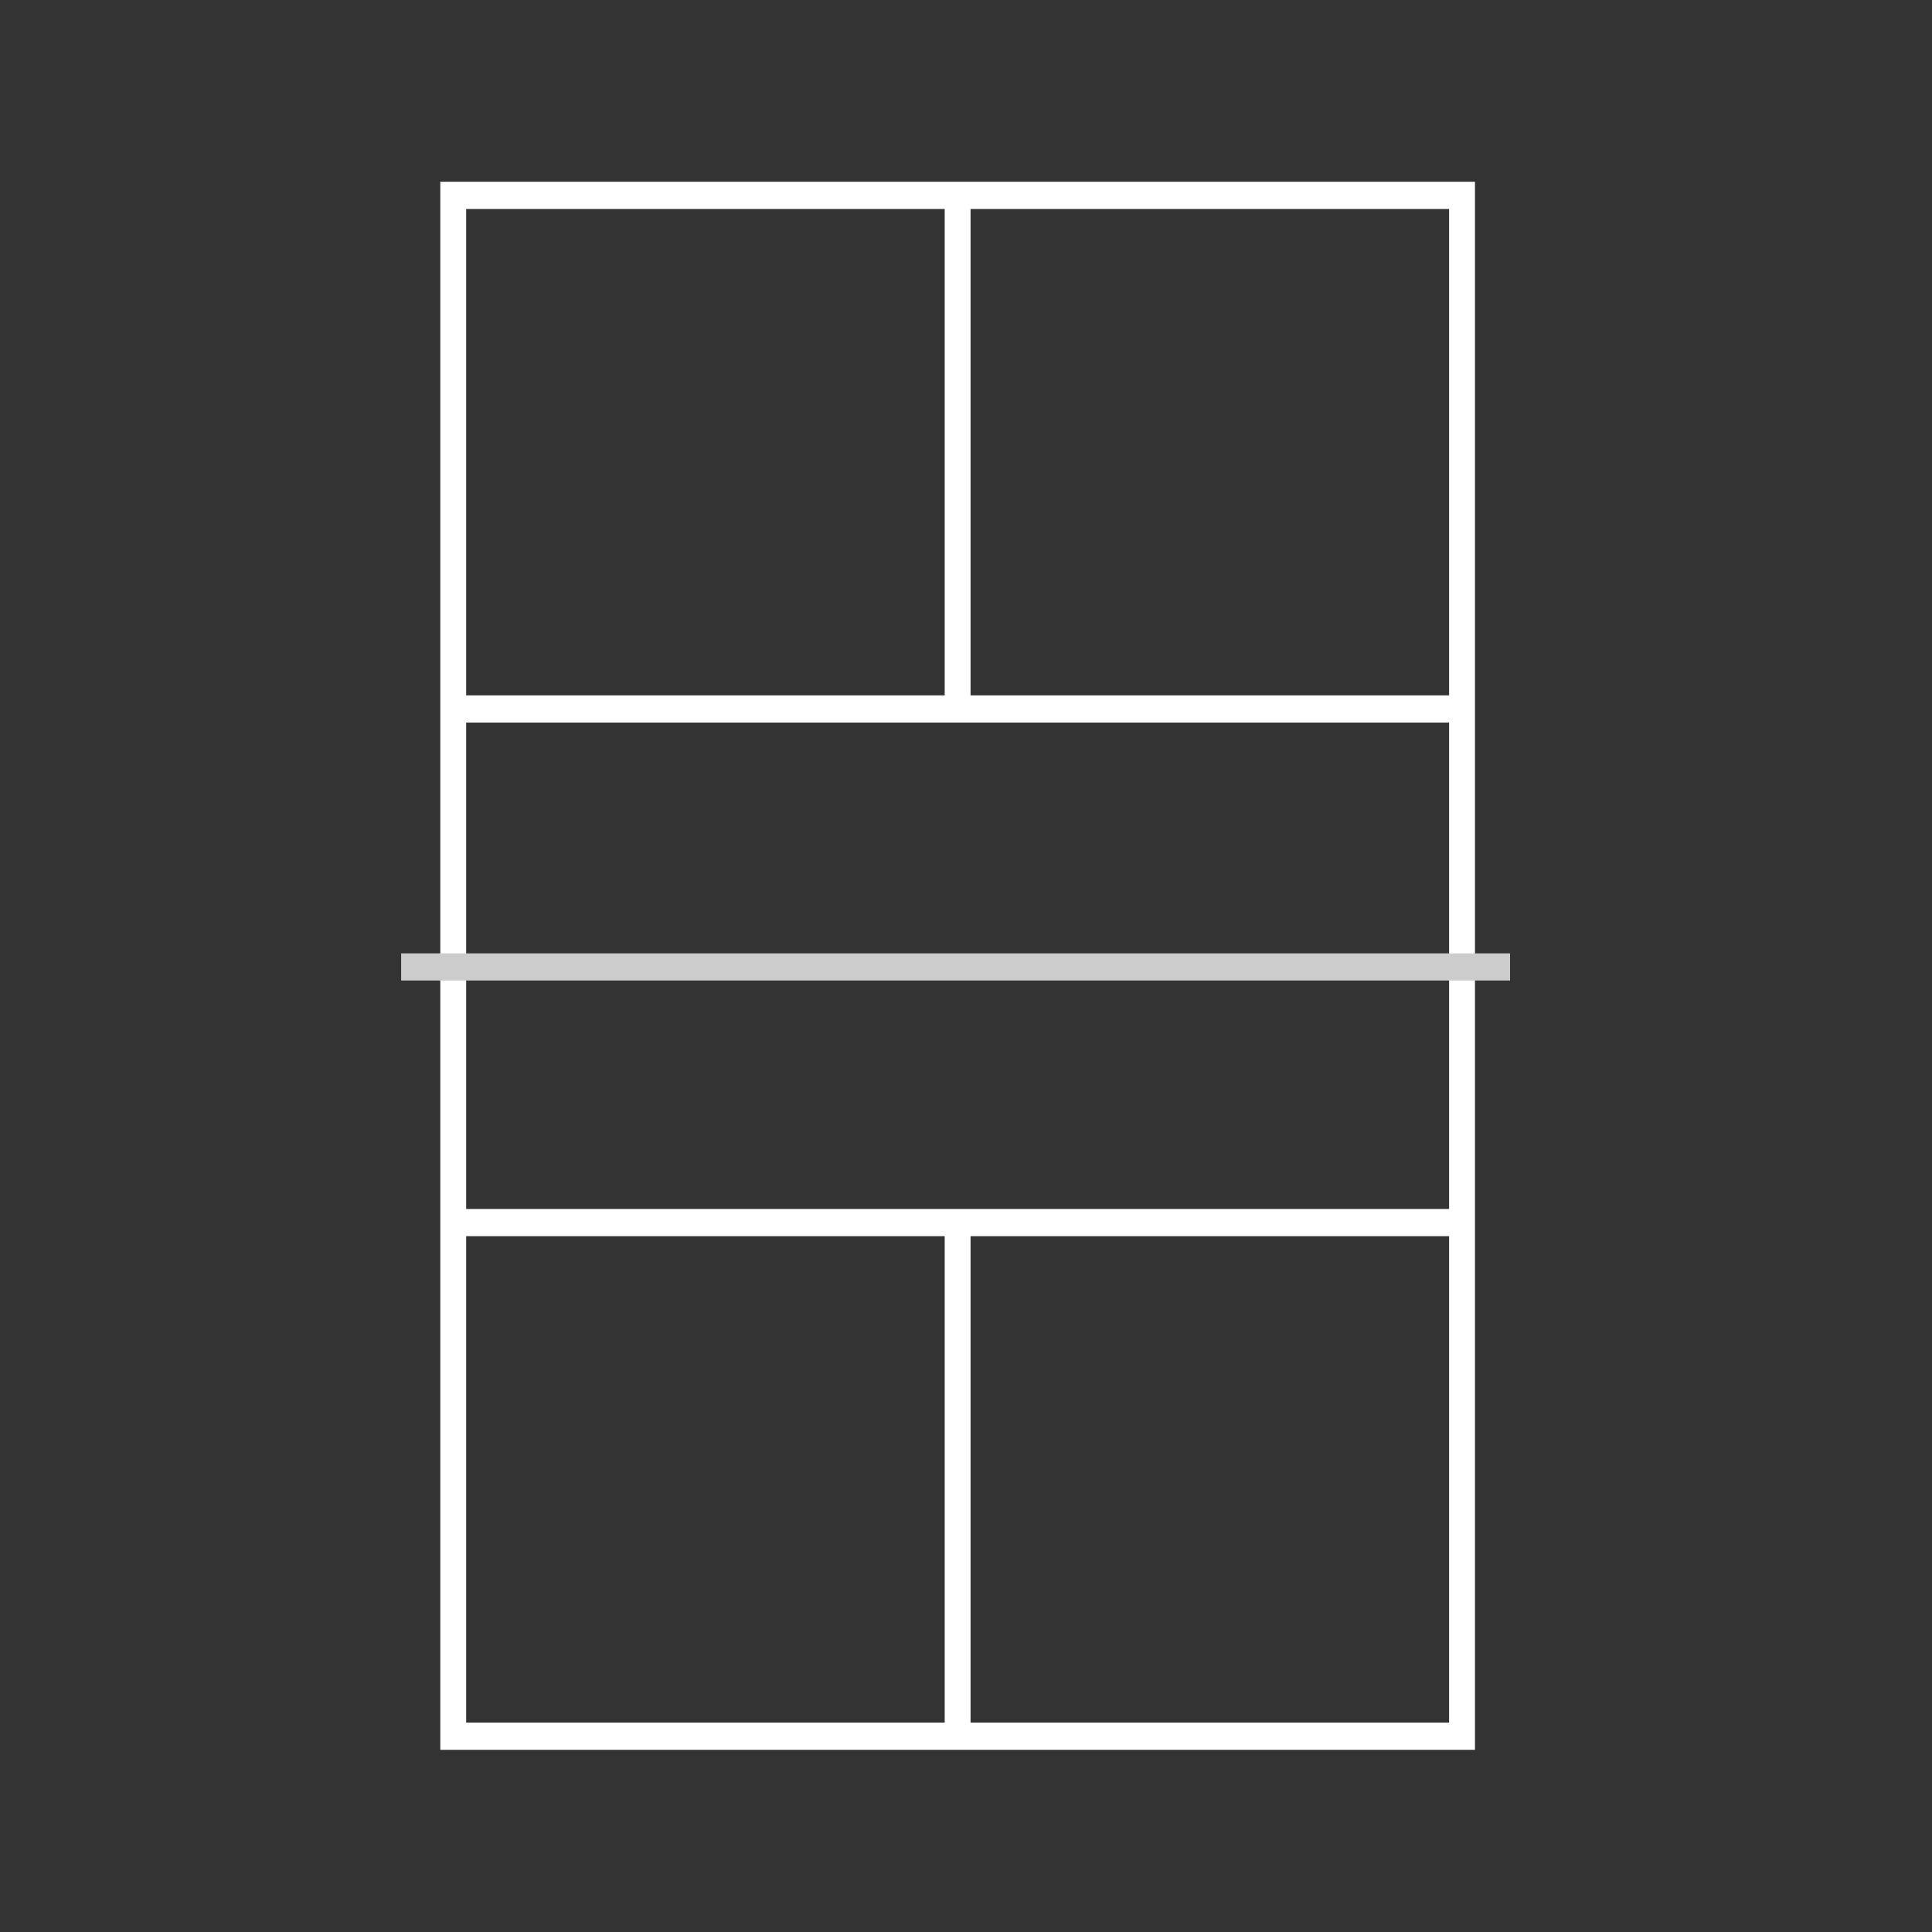 <?xml version="1.0" encoding="UTF-8" standalone="no"?>
<svg
   xmlns:dc="http://purl.org/dc/elements/1.1/"
   xmlns:cc="http://creativecommons.org/ns#"
   xmlns:rdf="http://www.w3.org/1999/02/22-rdf-syntax-ns#"
   xmlns:svg="http://www.w3.org/2000/svg"
   xmlns="http://www.w3.org/2000/svg"
   xmlns:sodipodi="http://sodipodi.sourceforge.net/DTD/sodipodi-0.dtd"
   xmlns:inkscape="http://www.inkscape.org/namespaces/inkscape"
   width="350"
   height="350"
   viewBox="0 0 262.5 262.5"
   version="1.2"
   id="svg13"
   sodipodi:docname="Court.svg"
   inkscape:version="1.0.1 (3bc2e813f5, 2020-09-07)">
  <rect x="0" y="0" width="262.5" height="262.5" fill="#333333" stroke="none"/>
  <defs
     id="defs851">
    <inkscape:path-effect
       effect="powerclip"
       id="path-effect908"
       is_visible="true"
       lpeversion="1"
       inverse="true"
       flatten="false"
       hide_clip="false"
       message="Use fill-rule evenodd on &lt;b&gt;fill and stroke&lt;/b&gt; dialog if no flatten result after convert clip to paths." />
    <inkscape:path-effect
       effect="powerclip"
       id="path-effect865"
       is_visible="true"
       lpeversion="1"
       inverse="true"
       flatten="false"
       hide_clip="false"
       message="Use fill-rule evenodd on &lt;b&gt;fill and stroke&lt;/b&gt; dialog if no flatten result after convert clip to paths." />
    <clipPath
       clipPathUnits="userSpaceOnUse"
       id="clipPath861">
      <rect
         style="display:none;opacity:1;fill:#ffffff;stroke-width:1.87"
         id="rect863"
         width="171"
         height="80.497"
         x="4.5"
         y="89.497"
         d="m 4.5,89.497 h 171 V 169.995 H 4.5 Z" />
      <path
         id="lpe_path-effect865"
         style="opacity:1;fill:#ffffff;stroke-width:1.87"
         class="powerclip"
         d="M -5,-5 H 185 V 264.5 H -5 Z m 9.5,9.5 v 80.498 h 83.25 V 4.5 Z m 87.75,5e-7 V 84.998 H 175.5 V 4.5 Z M 4.5,174.495 v 80.498 H 87.75 V 174.495 Z m 87.75,0 v 80.498 H 175.5 V 174.495 Z M 4.5,89.497 V 169.995 h 171 V 89.497 Z" />
    </clipPath>
    <clipPath
       clipPathUnits="userSpaceOnUse"
       id="clipPath894">
      <g
         id="g906"
         style="display:none">
        <rect
           style="fill:#008000;stroke-width:0.75"
           id="rect896"
           width="83.25"
           height="80.498"
           x="4.5"
           y="4.5"
           d="m 4.5,4.5 h 83.25 v 80.498 h -83.25 z" />
        <rect
           style="fill:#008000;stroke-width:0.75"
           id="rect898"
           width="83.25"
           height="80.498"
           x="92.25"
           y="4.5"
           d="M 92.25,4.5 H 175.5 V 84.998 H 92.25 Z" />
        <rect
           style="fill:#008000;stroke-width:0.75"
           id="rect900"
           width="83.25"
           height="80.498"
           x="4.5"
           y="174.495"
           d="M 4.5,174.495 H 87.75 v 80.498 H 4.5 Z" />
        <rect
           style="fill:#008000;stroke-width:0.75"
           id="rect902"
           width="83.25"
           height="80.498"
           x="92.25"
           y="174.495"
           d="M 92.25,174.495 H 175.5 v 80.498 H 92.25 Z" />
        <rect
           style="fill:#008000;stroke-width:0.75"
           id="rect904"
           width="171"
           height="80.497"
           x="4.5"
           y="89.497"
           d="m 4.5,89.497 h 171 V 169.995 H 4.5 Z" />
      </g>
      <path
         id="lpe_path-effect908"
         class="powerclip"
         d="M -5,-5 H 185 V 264.5 H -5 Z m 9.5,9.5 v 80.498 h 83.25 V 4.5 Z m 87.75,5e-7 V 84.998 H 175.5 V 4.5 Z M 4.5,174.495 v 80.498 H 87.75 V 174.495 Z m 87.75,0 v 80.498 H 175.5 V 174.495 Z M 4.5,89.497 V 169.995 h 171 V 89.497 Z" />
    </clipPath>
  </defs>
  <sodipodi:namedview
     pagecolor="#ffffff"
     bordercolor="#666666"
     borderopacity="1"
     objecttolerance="10"
     gridtolerance="10"
     guidetolerance="10"
     inkscape:pageopacity="0"
     inkscape:pageshadow="2"
     inkscape:window-width="3440"
     inkscape:window-height="1377"
     id="namedview849"
     showgrid="false"
     units="px"
     inkscape:zoom="1.4229167"
     inkscape:cx="207.65875"
     inkscape:cy="285.01212"
     inkscape:window-x="-8"
     inkscape:window-y="-8"
     inkscape:window-maximized="1"
     inkscape:current-layer="svg13"
     inkscape:document-rotation="0" />
  <path
     style="fill:#ffffff;fill-opacity:1;fill-rule:nonzero;stroke:none;stroke-width:1.006"
     d="M 0,0 H 180 V 259.5 H 0 Z m 0,0"
     id="path8"
     clip-path="url(#clipPath894)"
     inkscape:path-effect="#path-effect865;#path-effect908"
     inkscape:original-d="M 0,0 H 180 V 259.5 H 0 Z m 0,0"
     transform="matrix(0.781,0,0,0.821,59.823,24.698)" />
  <rect
     style="fill:#cccccc;stroke-width:0.802"
     id="rect843"
     width="150.665"
     height="3.69"
     x="54.504"
     y="129.531" />
</svg>

